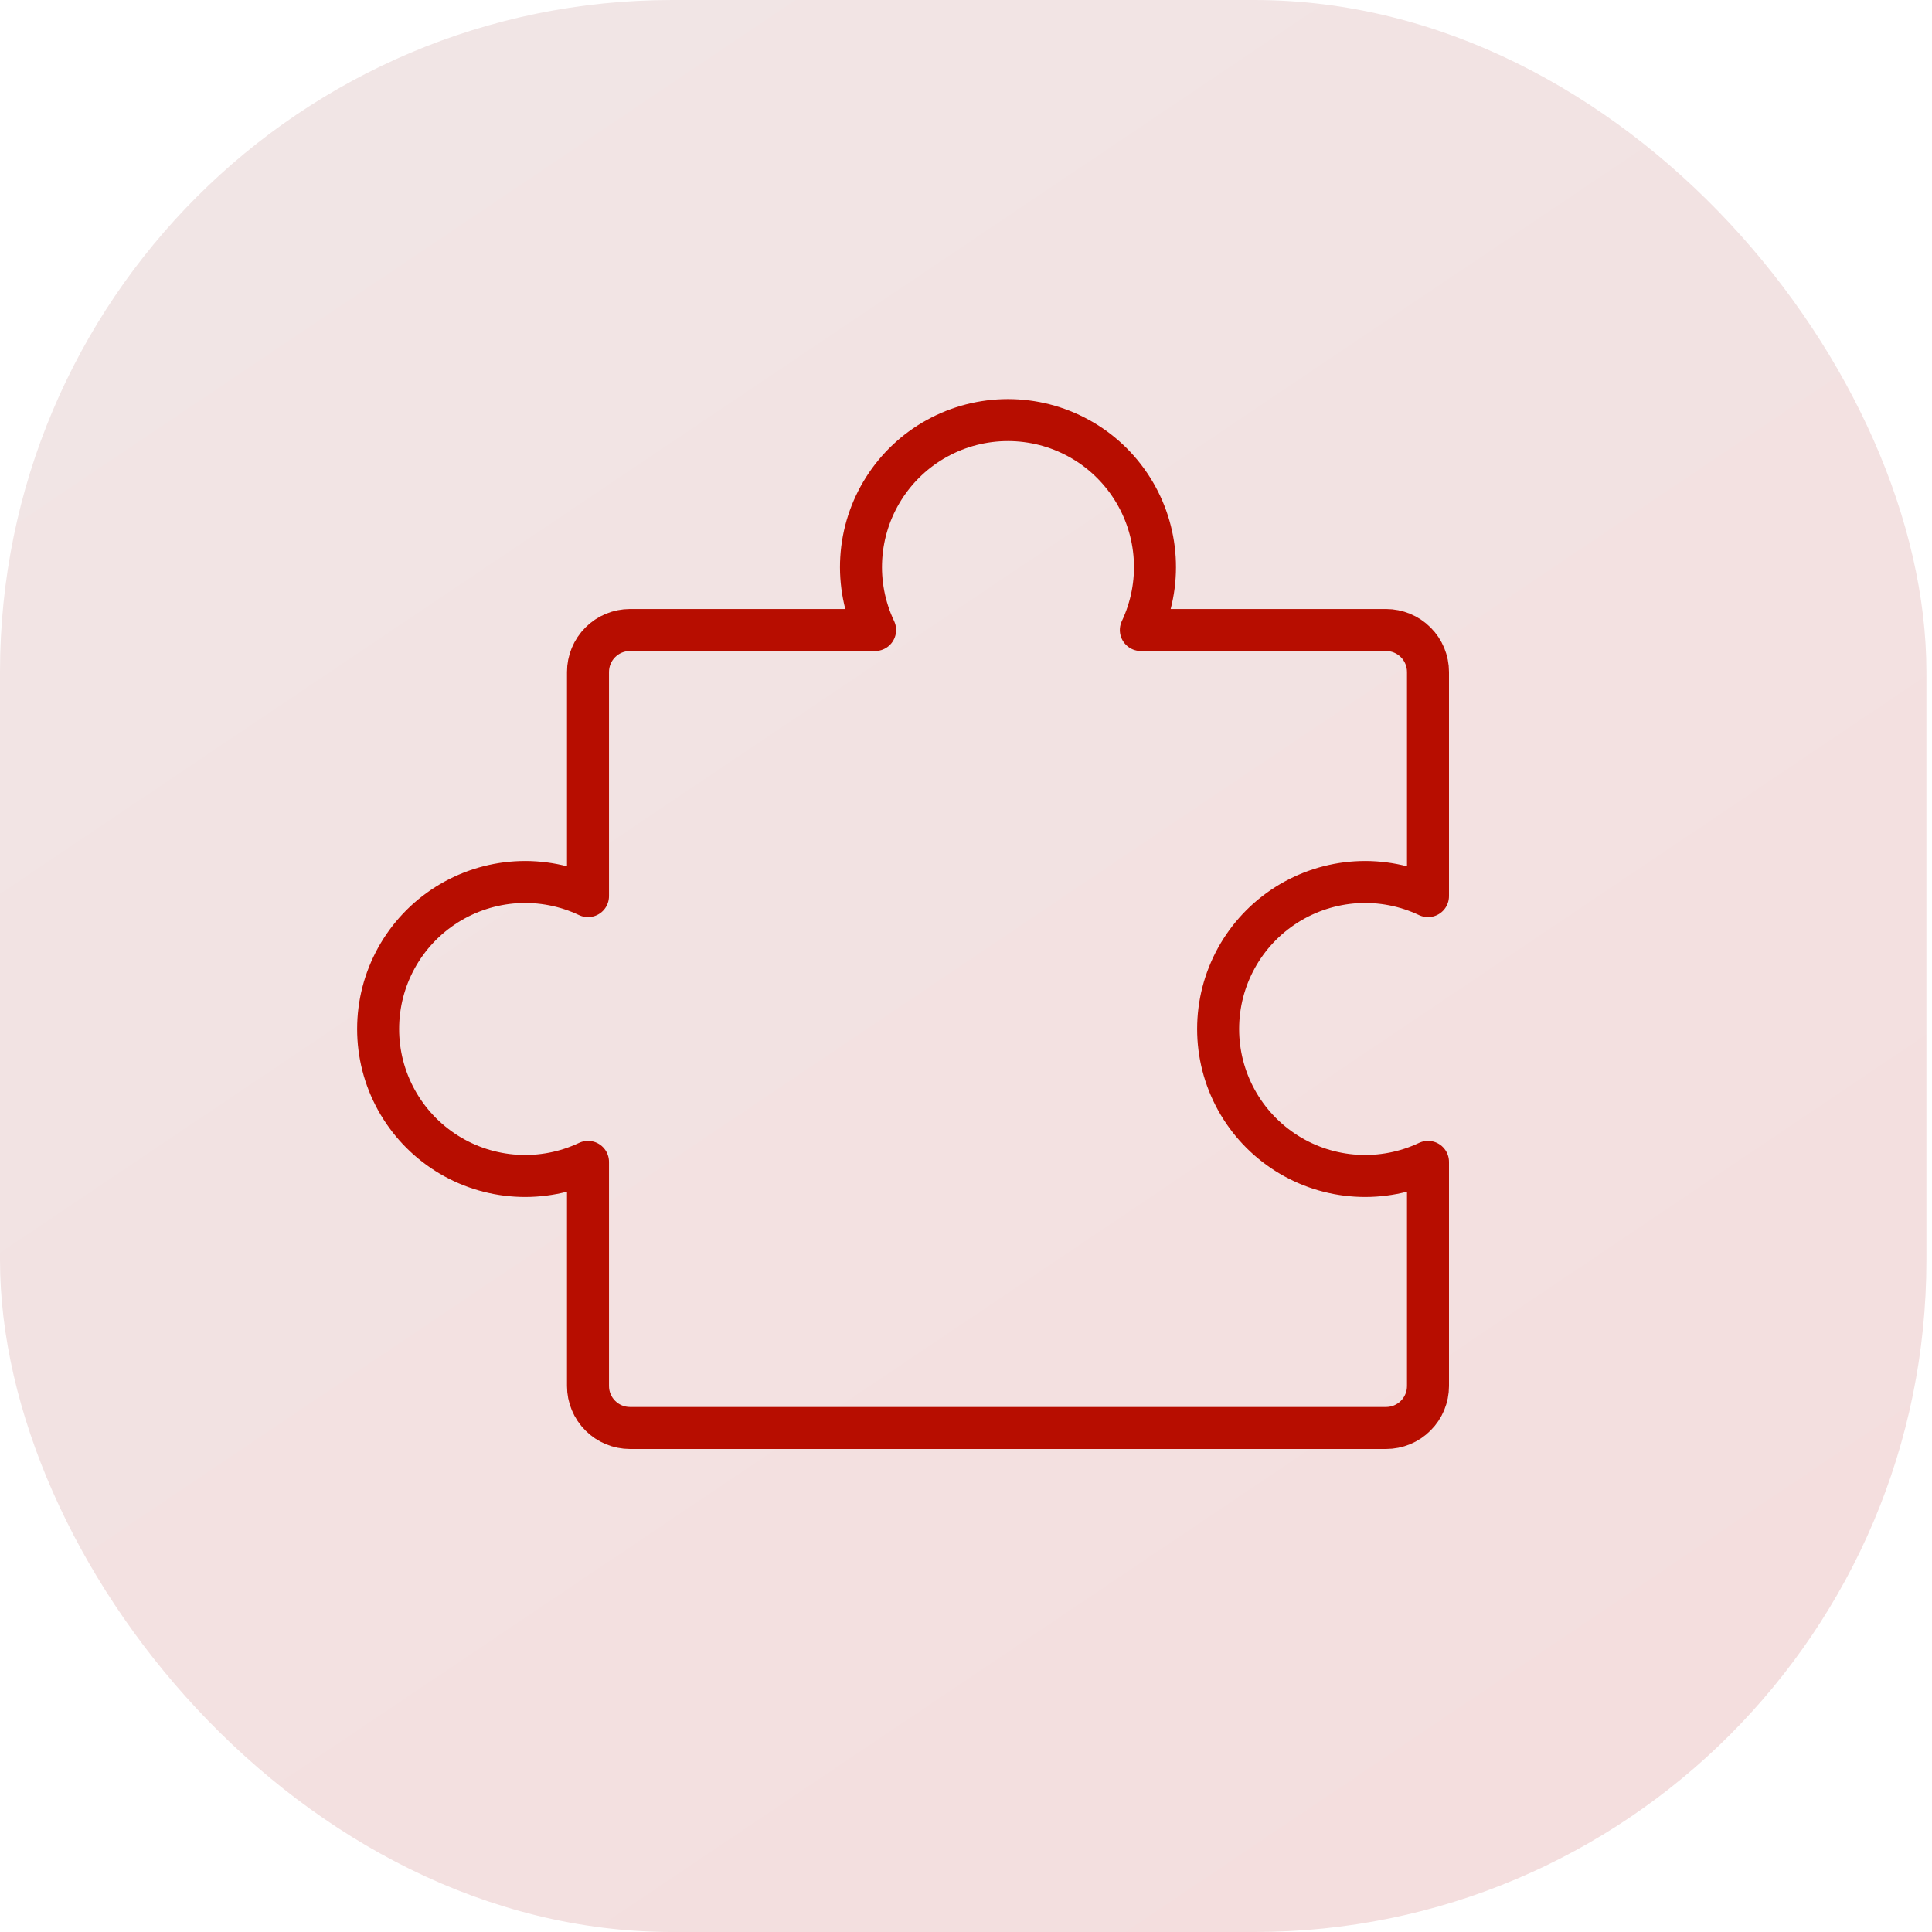 <?xml version="1.0" encoding="UTF-8"?> <svg xmlns="http://www.w3.org/2000/svg" width="46" height="46" viewBox="0 0 46 46" fill="none"><rect width="45.867" height="46" rx="16" fill="url(#paint0_linear_36_57)"></rect><g clip-path="url(#clip0_36_57)"><path d="M15 34C14.735 34 14.48 33.895 14.293 33.707C14.105 33.52 14 33.265 14 33V27.664C13.467 27.916 12.878 28.029 12.289 27.993C11.7 27.957 11.13 27.773 10.631 27.457C10.132 27.141 9.722 26.705 9.437 26.188C9.152 25.671 9.003 25.09 9.003 24.5C9.003 23.91 9.152 23.329 9.437 22.812C9.722 22.295 10.132 21.859 10.631 21.543C11.13 21.227 11.7 21.043 12.289 21.006C12.878 20.97 13.467 21.084 14 21.336V16C14 15.735 14.105 15.48 14.293 15.293C14.48 15.105 14.735 15 15 15H20.836C20.584 14.466 20.47 13.878 20.506 13.289C20.542 12.699 20.726 12.129 21.042 11.63C21.358 11.131 21.794 10.72 22.311 10.436C22.828 10.151 23.409 10.002 23.999 10.002C24.59 10.002 25.17 10.151 25.688 10.436C26.205 10.72 26.641 11.131 26.957 11.63C27.273 12.129 27.457 12.699 27.493 13.289C27.529 13.878 27.415 14.466 27.163 15H33C33.265 15 33.52 15.105 33.707 15.293C33.895 15.48 34 15.735 34 16V21.336C33.467 21.084 32.878 20.97 32.289 21.006C31.7 21.043 31.13 21.227 30.631 21.543C30.132 21.859 29.722 22.295 29.437 22.812C29.152 23.329 29.003 23.91 29.003 24.5C29.003 25.09 29.152 25.671 29.437 26.188C29.722 26.705 30.132 27.141 30.631 27.457C31.13 27.773 31.7 27.957 32.289 27.993C32.878 28.029 33.467 27.916 34 27.664V33C34 33.265 33.895 33.52 33.707 33.707C33.52 33.895 33.265 34 33 34H15Z" stroke="#B70D00" stroke-linecap="round" stroke-linejoin="round"></path></g><defs><linearGradient id="paint0_linear_36_57" x1="-0.133" y1="2.9151e-07" x2="35.489" y2="52.978" gradientUnits="userSpaceOnUse"><stop stop-color="#F1E6E6"></stop><stop offset="1" stop-color="#F4DDDD"></stop></linearGradient><clipPath id="clip0_36_57"><rect width="32" height="32" fill="white" transform="translate(7 7)"></rect></clipPath></defs></svg> 